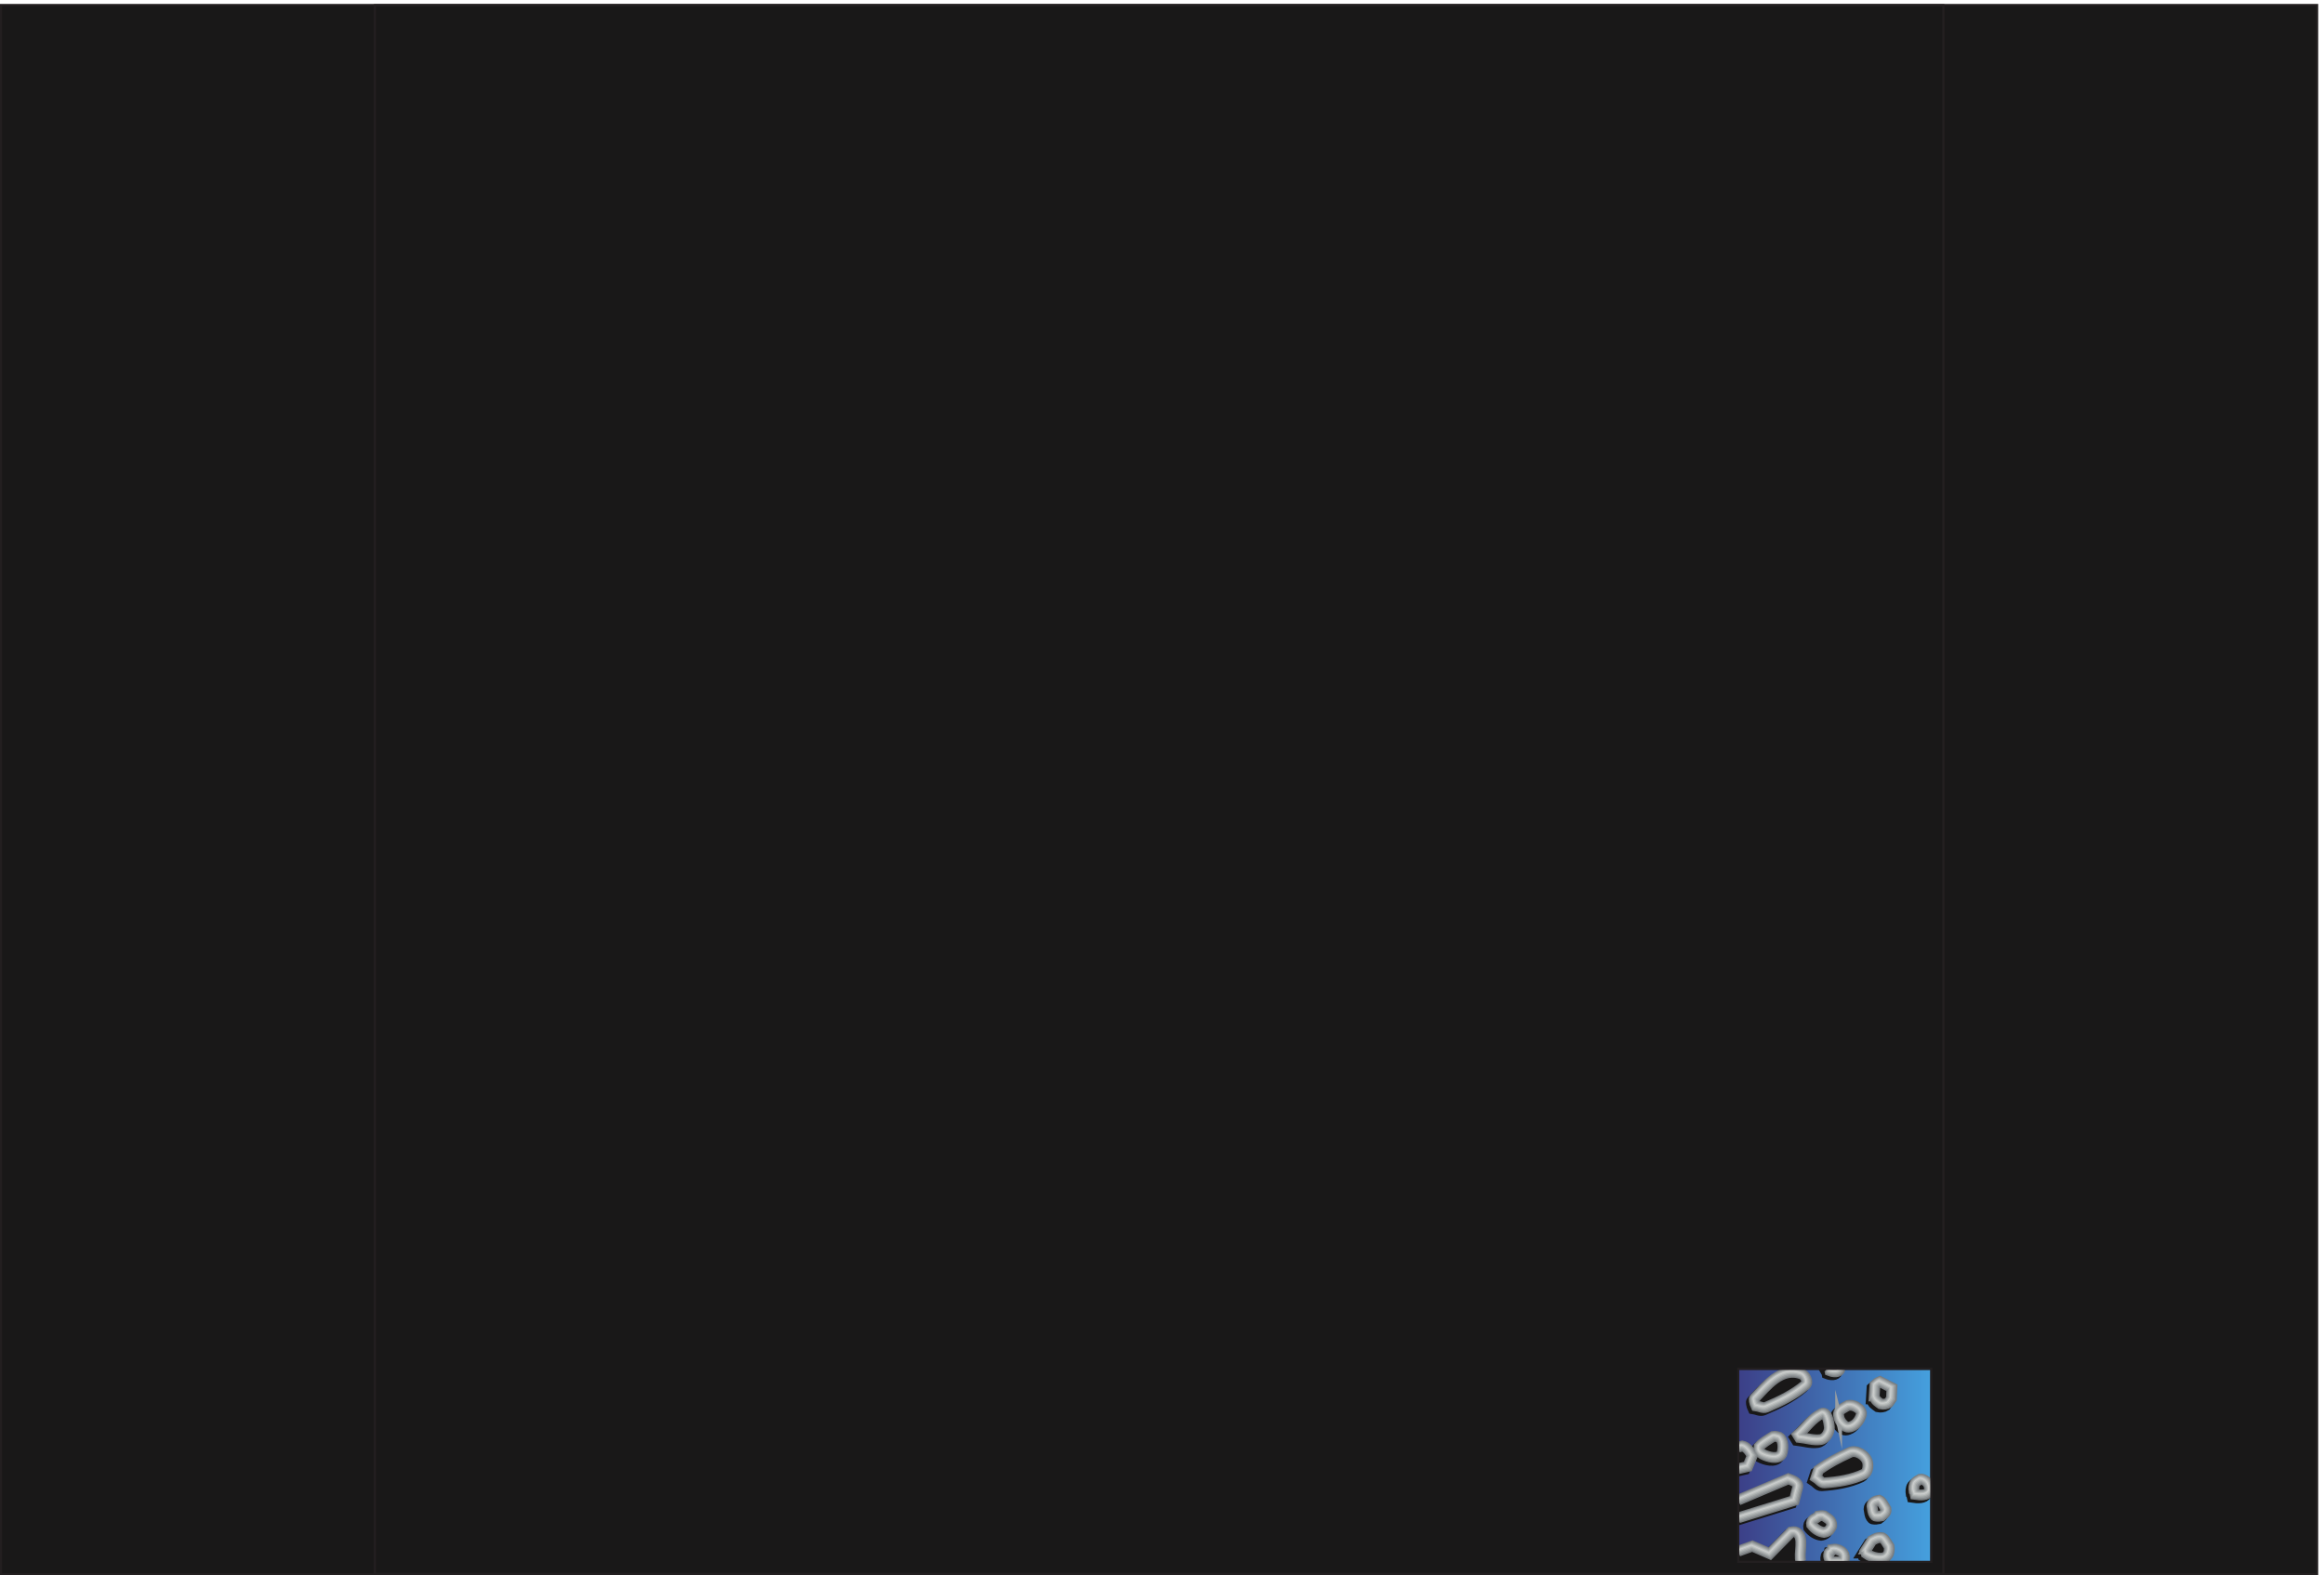 <svg xmlns="http://www.w3.org/2000/svg" xml:space="preserve" width="1152.808" height="781.288"><defs><linearGradient x1="0" y1="-36.001" x2="72.001" y2="-36.001" gradientUnits="userSpaceOnUse" gradientTransform="matrix(10 0 0 10 6482.61 769.583)" spreadMethod="pad" id="a"><stop style="stop-opacity:1;stop-color:#3c3f87" offset="0"/><stop style="stop-opacity:1;stop-color:#45a0de" offset="1"/></linearGradient><clipPath clipPathUnits="userSpaceOnUse" id="b"><path d="M6465.72 786.473h746.08V34.063h-746.08z" clip-rule="evenodd"/></clipPath></defs><path d="M3.332 5855.66V3.5H8641.89v5852.16H3.332" style="fill:#191818;fill-opacity:1;fill-rule:evenodd;stroke:none" transform="matrix(.133 0 0 -.133 .056 781.255)"/><path d="M3.332 5855.66V3.5H8641.89v5852.16z" style="fill:none;stroke:#231f20;stroke-width:7.5;stroke-linecap:butt;stroke-linejoin:miter;stroke-miterlimit:10;stroke-dasharray:none;stroke-opacity:1" transform="matrix(.133 0 0 -.133 .056 781.255)"/><path d="M1397.97 5854.22V4.852h5849.37V5854.22H1397.97" style="fill:#191818;fill-opacity:1;fill-rule:evenodd;stroke:none" transform="matrix(.133 0 0 -.133 .056 781.255)"/><path d="M1397.97 5854.22V4.852h5849.37V5854.22Z" style="fill:none;stroke:#231f20;stroke-width:7.5;stroke-linecap:butt;stroke-linejoin:miter;stroke-miterlimit:10;stroke-dasharray:none;stroke-opacity:1" transform="matrix(.133 0 0 -.133 .056 781.255)"/><path d="M6482.61 769.582V49.574h720.01v720.008h-720.01" style="fill:url(#a);fill-opacity:1;fill-rule:evenodd;stroke:none" transform="matrix(.133 0 0 -.133 .056 781.255)"/><path d="M6482.61 769.582V49.574h720.01v720.008Z" style="fill:none;stroke:#231f20;stroke-width:7.5;stroke-linecap:butt;stroke-linejoin:miter;stroke-miterlimit:10;stroke-dasharray:none;stroke-opacity:1" transform="matrix(.133 0 0 -.133 .056 781.255)"/><path d="m6471.81 466.824 15.12 4.321c14.76-2.883 25.92-16.204 37.08-36.364l-16.56-39.957-35.64-8.281zm0-197.281 186.84 79.199c10.44-3.961 39.6-12.238 34.92-31.679l-12.6-48.961-209.16-64.797zm0-190.809 52.56 19.078 65.16-28.44 79.56 81.011c6.84 1.082 14.4 2.16 20.16-1.078 30.96-19.09 6.12-79.934 16.56-110.532h-234zm77.4 379.809.72 10.441c12.6 14.039 31.32 24.84 52.56 38.161 7.56 1.437 13.68-1.082 21.96-3.243 17.28-10.8 15.84-44.64 9.72-62.64-13.32-22.321-52.2-11.16-71.64-.719-9 5.398-12.24 12.602-12.24 12.602zm-14.76 170.641c-1.08 6.839-5.76 15.48-1.08 20.16 42.48 43.558 99.36 120.597 177.12 89.277 9-3.598 25.56-28.437 11.88-39.957-42.48-36-94.68-61.199-145.8-82.801-11.88-5.039-25.92 3.239-38.52 5.039zm210.6-445.68c1.8 17.277 17.28 15.117 25.92 26.641 6.48 1.078 14.04 2.16 20.16.718 12.61-9.359 30.61-15.48 29.17-36 .72-4.32-4.32-10.441-9.72-18-6.84-5.761-12.61-6.84-19.09-7.922-16.92 2.161-33.12 11.883-45.72 28.082zm-51.12 329.039c29.88 26.641 53.64 62.641 89.64 79.922 18.37 8.637 26.65-29.883 28.09-52.922.72-15.48-12.25-41.762-33.13-44.641-25.92-3.597-52.56 5.403-78.84 8.282zm77.04-131.398c41.41 29.519 71.29 44.277 117.01 65.878 24.48 11.879 61.2-11.519 66.6-37.8 2.88-14.399 0-36.719-13.32-42.84-45.36-21.238-97.56-29.52-147.97-32.762-11.88-.719-20.88 13.32-31.32 19.801zm46.45-342.372c-.72 5.399-12.24 15.84-7.2 31.68-1.08 5.399 9 3.238 11.52 15.121 6.48 1.078 12.24 1.797 20.16-.722 15.12-5.399 33.12-13.68 23.4-46.079zm-6.84 720.008h41.04c-3.24-14.398-24.48-12.597-37.44-7.558-.72 4.32-.72 2.519-3.6 7.558zm37.08-182.16c-1.08 5.043-3.24 14.043-.72 20.16 4.68 10.442 17.64 16.203 34.2 25.563 16.2 2.519 28.44-2.16 42.48-13.68 5.76-5.762 8.64-14.043 7.56-19.082-3.6-14.758-14.4-37.437-37.8-46.078-6.12-2.16-14.04-3.242-20.16 0-7.92 3.961-21.6 17.277-25.56 33.117zm100.08-493.93 22.68 36c12.6 6.122 20.16 12.961 38.88 10.082 10.8-5.761 16.2-19.8 25.2-32.761 1.8-10.078.72-24.48-5.4-31.32-13.32-21.958-60.12-9.36-79.2 4.68-.36 3.241-1.08 6.48-2.16 13.32zm25.92 145.09c-1.08 6.84-2.16 13.321-3.24 19.801.36 13.68 14.04 19.082 27 21.242 11.16-5.043 15.48-18 25.56-33.48 2.16-12.961-7.2-17.641-16.56-24.84-7.56-1.441-12.96-2.16-21.24-.723-3.24-.718-10.08 9.364-11.52 18zm5.4 429.84 2.52 40.684c2.88 2.519 10.08 9.718 18.36 12.957l45-23.039-1.8-40.68c-1.8-2.52-4.32-6.48-10.8-15.48-6.12-4.321-19.44-6.481-28.44-4.321-9 6.481-22.32 13.321-24.84 29.879zm148.32-354.238c-1.44 8.64-1.08 22.32 4.32 29.879 3.96 5.043 10.08 9.359 19.08 14.043 6.84 1.078 12.96-1.442 21.6-7.922 7.56-5.399 15.84-20.879 12.24-37.442-8.28-15.476-32.04-14.757-52.92-11.519-.72 3.242-1.08 6.84-4.32 12.961" style="fill:#191818;fill-opacity:1;fill-rule:evenodd;stroke:none" transform="matrix(.133 0 0 -.133 .056 781.255)"/><path d="m6471.81 466.824 15.12 4.321c14.76-2.883 25.92-16.204 37.08-36.364l-16.56-39.957-35.64-8.281zm0-197.281 186.84 79.199c10.44-3.961 39.6-12.238 34.92-31.679l-12.6-48.961-209.16-64.797zm0-190.809 52.56 19.078 65.16-28.44 79.56 81.011c6.84 1.082 14.4 2.16 20.16-1.078 30.96-19.09 6.12-79.934 16.56-110.532h-234zm77.4 379.809.72 10.441c12.6 14.039 31.32 24.84 52.56 38.161 7.56 1.437 13.68-1.082 21.96-3.243 17.28-10.8 15.84-44.64 9.72-62.64-13.32-22.321-52.2-11.16-71.64-.719-9 5.398-12.24 12.602-12.24 12.602zm-14.76 170.641c-1.08 6.839-5.76 15.48-1.08 20.16 42.48 43.558 99.36 120.597 177.12 89.277 9-3.598 25.56-28.437 11.88-39.957-42.48-36-94.68-61.199-145.8-82.801-11.88-5.039-25.92 3.239-38.52 5.039zm210.6-445.68c1.8 17.277 17.28 15.117 25.92 26.641 6.48 1.078 14.04 2.16 20.16.718 12.61-9.359 30.61-15.48 29.17-36 .72-4.32-4.32-10.441-9.72-18-6.84-5.761-12.61-6.84-19.09-7.922-16.92 2.161-33.12 11.883-45.72 28.082zm-51.12 329.039c29.88 26.641 53.64 62.641 89.64 79.922 18.37 8.637 26.65-29.883 28.09-52.922.72-15.48-12.25-41.762-33.13-44.641-25.92-3.597-52.56 5.403-78.84 8.282zm77.04-131.398c41.41 29.519 71.29 44.277 117.01 65.878 24.48 11.879 61.2-11.519 66.6-37.8 2.88-14.399 0-36.719-13.32-42.84-45.36-21.238-97.56-29.52-147.97-32.762-11.88-.719-20.88 13.32-31.32 19.801zm46.45-342.372c-.72 5.399-12.24 15.84-7.2 31.68-1.08 5.399 9 3.238 11.52 15.121 6.48 1.078 12.24 1.797 20.16-.722 15.12-5.399 33.12-13.68 23.4-46.079zm-6.84 720.008h41.04c-3.24-14.398-24.48-12.597-37.44-7.558-.72 4.32-.72 2.519-3.6 7.558zm37.08-182.16c-1.08 5.043-3.24 14.043-.72 20.16 4.68 10.442 17.64 16.203 34.2 25.563 16.2 2.519 28.44-2.16 42.48-13.68 5.76-5.762 8.64-14.043 7.56-19.082-3.6-14.758-14.4-37.437-37.8-46.078-6.12-2.16-14.04-3.242-20.16 0-7.92 3.961-21.6 17.277-25.56 33.117zm100.08-493.93 22.68 36c12.6 6.122 20.16 12.961 38.88 10.082 10.8-5.761 16.2-19.8 25.2-32.761 1.8-10.078.72-24.48-5.4-31.32-13.32-21.958-60.12-9.36-79.2 4.68-.36 3.241-1.08 6.48-2.16 13.32zm25.92 145.09c-1.08 6.84-2.16 13.321-3.24 19.801.36 13.68 14.04 19.082 27 21.242 11.16-5.043 15.48-18 25.56-33.48 2.16-12.961-7.2-17.641-16.56-24.84-7.56-1.441-12.96-2.16-21.24-.723-3.24-.718-10.08 9.364-11.52 18zm5.4 429.84 2.52 40.684c2.88 2.519 10.08 9.718 18.36 12.957l45-23.039-1.8-40.68c-1.8-2.52-4.32-6.48-10.8-15.48-6.12-4.321-19.44-6.481-28.44-4.321-9 6.481-22.32 13.321-24.84 29.879zm148.32-354.238c-1.44 8.64-1.08 22.32 4.32 29.879 3.96 5.043 10.08 9.359 19.08 14.043 6.84 1.078 12.96-1.442 21.6-7.922 7.56-5.399 15.84-20.879 12.24-37.442-8.28-15.476-32.04-14.757-52.92-11.519-.72 3.242-1.08 6.84-4.32 12.961z" style="fill:none;stroke:#191818;stroke-width:40.32;stroke-linecap:butt;stroke-linejoin:miter;stroke-miterlimit:10;stroke-dasharray:none;stroke-opacity:1" transform="matrix(.133 0 0 -.133 .056 781.255)"/><path d="m6482.61 477.621 15.12 4.32c14.76-2.878 25.92-16.199 37.08-36.359l-16.56-39.961-35.64-8.277zm0-197.277 186.84 79.199c10.44-3.961 39.6-12.238 34.92-31.68l-12.6-48.961-209.16-64.8zm0-190.813 52.56 19.082 65.16-28.441 79.56 81.012c6.84 1.078 14.4 2.16 20.16-1.082 30.96-19.09 6.12-79.93 16.56-110.528h-234zm77.4 379.813.72 10.437c12.6 14.043 31.32 24.84 52.56 38.16 7.56 1.442 13.68-1.078 21.96-3.238 17.28-10.801 15.84-44.64 9.72-62.64-13.32-22.321-52.2-11.161-71.64-.719-9 5.398-12.24 12.597-12.24 12.597zm-14.76 170.64c-1.08 6.84-5.76 15.481-1.08 20.161 42.48 43.558 99.36 120.597 177.12 89.277 9-3.598 25.56-28.438 11.88-39.957-42.48-36-94.68-61.203-145.8-82.801-11.88-5.043-25.92 3.238-38.52 5.039zm210.6-445.679c1.8 17.277 17.28 15.117 25.92 26.636 6.48 1.082 14.04 2.161 20.16.723 12.61-9.359 30.61-15.48 29.17-36 .72-4.32-4.32-10.441-9.72-18-6.84-5.762-12.61-6.84-19.09-7.922-16.92 2.16-33.12 11.879-45.72 28.082zm-51.12 329.039c29.88 26.64 53.64 62.64 89.64 79.918 18.37 8.64 26.65-29.879 28.09-52.918.72-15.481-12.25-41.762-33.13-44.641-25.92-3.601-52.56 5.399-78.84 8.281zm77.04-131.403c41.41 29.524 71.29 44.282 117.01 65.883 24.48 11.879 61.2-11.519 66.6-37.801 2.88-14.402 0-36.718-13.32-42.839-45.36-21.243-97.56-29.52-147.97-32.762-11.88-.719-20.88 13.32-31.32 19.801zm46.45-342.367c-.72 5.399-12.24 15.84-7.2 31.68-1.08 5.398 9 3.238 11.52 15.117 6.48 1.082 12.24 1.8 20.16-.719 15.12-5.398 33.12-13.68 23.4-46.078zm-6.84 720.008h41.04c-3.24-14.398-24.48-12.598-37.44-7.559-.72 4.321-.72 2.52-3.6 7.559zm37.08-182.16c-1.08 5.043-3.24 14.043-.72 20.16 4.68 10.441 17.64 16.199 34.2 25.563 16.2 2.519 28.44-2.161 42.48-13.68 5.76-5.762 8.64-14.043 7.56-19.082-3.6-14.762-14.4-37.442-37.8-46.078-6.12-2.16-14.04-3.242-20.16 0-7.92 3.957-21.6 17.277-25.56 33.117zm100.08-493.93 22.68 36c12.6 6.121 20.16 12.961 38.88 10.082 10.8-5.761 16.2-19.801 25.2-32.761 1.8-10.079.72-24.481-5.4-31.32-13.32-21.962-60.12-9.36-79.2 4.679-.36 3.242-1.08 6.48-2.16 13.32zm25.92 145.09c-1.08 6.84-2.16 13.32-3.24 19.801.36 13.68 14.04 19.078 27 21.238 11.16-5.039 15.48-18 25.56-33.476 2.16-12.961-7.2-17.641-16.56-24.84-7.56-1.442-12.96-2.16-21.24-.723-3.24-.719-10.08 9.359-11.52 18zm5.4 429.84 2.52 40.68c2.88 2.519 10.08 9.722 18.36 12.961l45-23.04-1.8-40.679c-1.8-2.52-4.32-6.481-10.8-15.481-6.12-4.32-19.44-6.48-28.44-4.32-9 6.48-22.32 13.32-24.84 29.879zm148.32-354.238c-1.44 8.64-1.08 22.32 4.32 29.879 3.96 5.039 10.08 9.359 19.08 14.039 6.84 1.082 12.96-1.438 21.6-7.918 7.56-5.403 15.84-20.879 12.24-37.442-8.28-15.48-32.04-14.758-52.92-11.519-.72 3.242-1.08 6.84-4.32 12.961" style="fill:#191818;fill-opacity:1;fill-rule:evenodd;stroke:none" transform="matrix(.133 0 0 -.133 .056 781.255)"/><path d="m6482.61 477.621 15.12 4.32c14.76-2.878 25.92-16.199 37.08-36.359l-16.56-39.961-35.64-8.277zm0-197.277 186.84 79.199c10.44-3.961 39.6-12.238 34.92-31.68l-12.6-48.961-209.16-64.8zm0-190.813 52.56 19.082 65.16-28.441 79.56 81.012c6.84 1.078 14.4 2.16 20.16-1.082 30.96-19.09 6.12-79.93 16.56-110.528h-234zm77.4 379.813.72 10.437c12.6 14.043 31.32 24.84 52.56 38.16 7.56 1.442 13.68-1.078 21.96-3.238 17.28-10.801 15.84-44.64 9.72-62.64-13.32-22.321-52.2-11.161-71.64-.719-9 5.398-12.24 12.597-12.24 12.597zm-14.76 170.64c-1.08 6.84-5.76 15.481-1.08 20.161 42.48 43.558 99.36 120.597 177.12 89.277 9-3.598 25.56-28.438 11.88-39.957-42.48-36-94.68-61.203-145.8-82.801-11.88-5.043-25.92 3.238-38.52 5.039zm210.6-445.679c1.8 17.277 17.28 15.117 25.92 26.636 6.48 1.082 14.04 2.161 20.16.723 12.61-9.359 30.61-15.48 29.17-36 .72-4.32-4.32-10.441-9.72-18-6.84-5.762-12.61-6.84-19.09-7.922-16.92 2.16-33.12 11.879-45.72 28.082zm-51.12 329.039c29.88 26.64 53.64 62.64 89.64 79.918 18.37 8.64 26.65-29.879 28.09-52.918.72-15.481-12.25-41.762-33.13-44.641-25.92-3.601-52.56 5.399-78.84 8.281zm77.04-131.403c41.41 29.524 71.29 44.282 117.01 65.883 24.48 11.879 61.2-11.519 66.6-37.801 2.88-14.402 0-36.718-13.32-42.839-45.36-21.243-97.56-29.52-147.97-32.762-11.88-.719-20.88 13.32-31.32 19.801zm46.45-342.367c-.72 5.399-12.24 15.84-7.2 31.68-1.08 5.398 9 3.238 11.52 15.117 6.48 1.082 12.24 1.8 20.16-.719 15.12-5.398 33.12-13.68 23.4-46.078zm-6.84 720.008h41.04c-3.24-14.398-24.48-12.598-37.44-7.559-.72 4.321-.72 2.52-3.6 7.559zm37.08-182.16c-1.08 5.043-3.24 14.043-.72 20.16 4.68 10.441 17.64 16.199 34.2 25.563 16.2 2.519 28.44-2.161 42.48-13.68 5.76-5.762 8.64-14.043 7.56-19.082-3.6-14.762-14.4-37.442-37.8-46.078-6.12-2.16-14.04-3.242-20.16 0-7.92 3.957-21.6 17.277-25.56 33.117zm100.08-493.93 22.68 36c12.6 6.121 20.16 12.961 38.88 10.082 10.8-5.761 16.2-19.801 25.2-32.761 1.8-10.079.72-24.481-5.4-31.32-13.32-21.962-60.12-9.36-79.2 4.679-.36 3.242-1.08 6.48-2.16 13.32zm25.92 145.09c-1.08 6.84-2.16 13.32-3.24 19.801.36 13.68 14.04 19.078 27 21.238 11.16-5.039 15.48-18 25.56-33.476 2.16-12.961-7.2-17.641-16.56-24.84-7.56-1.442-12.96-2.16-21.24-.723-3.24-.719-10.08 9.359-11.52 18zm5.4 429.84 2.52 40.68c2.88 2.519 10.08 9.722 18.36 12.961l45-23.04-1.8-40.679c-1.8-2.52-4.32-6.481-10.8-15.481-6.12-4.32-19.44-6.48-28.44-4.32-9 6.48-22.32 13.32-24.84 29.879zm148.32-354.238c-1.44 8.64-1.08 22.32 4.32 29.879 3.96 5.039 10.08 9.359 19.08 14.039 6.84 1.082 12.96-1.438 21.6-7.918 7.56-5.403 15.84-20.879 12.24-37.442-8.28-15.48-32.04-14.758-52.92-11.519-.72 3.242-1.08 6.84-4.32 12.961z" style="fill:none;stroke:#231f20;stroke-width:7.5;stroke-linecap:butt;stroke-linejoin:miter;stroke-miterlimit:10;stroke-dasharray:none;stroke-opacity:1" transform="matrix(.133 0 0 -.133 .056 781.255)"/><path d="m6482.61 477.621 15.12 4.32c14.76-2.878 25.92-16.199 37.08-36.359l-16.56-39.961-35.64-8.277m0-117 186.84 79.199c10.44-3.961 39.6-12.238 34.92-31.68l-12.6-48.961-209.16-64.8m0-124.57 52.56 19.081 65.16-28.441 79.56 81.012c6.84 1.078 14.4 2.16 20.16-1.082 30.96-19.09 6.12-79.93 16.56-110.528m-156.6 419.77.72 10.437c12.6 14.043 31.32 24.84 52.56 38.16 7.56 1.442 13.68-1.078 21.96-3.238 17.28-10.801 15.84-44.64 9.72-62.64-13.32-22.321-52.2-11.161-71.64-.719-9 5.398-12.24 12.597-12.24 12.597zm-14.76 170.64c-1.08 6.84-5.76 15.481-1.08 20.161 42.48 43.558 99.36 120.597 177.12 89.277 9-3.598 25.56-28.438 11.88-39.957-42.48-36-94.68-61.203-145.8-82.801-11.88-5.043-25.92 3.238-38.52 5.039zm210.6-445.679c1.8 17.277 17.28 15.117 25.92 26.636 6.48 1.082 14.04 2.161 20.16.723 12.61-9.359 30.61-15.48 29.17-36 .72-4.32-4.32-10.441-9.72-18-6.84-5.762-12.61-6.84-19.09-7.922-16.92 2.16-33.12 11.879-45.72 28.082zm-51.12 329.039c29.88 26.64 53.64 62.64 89.64 79.918 18.37 8.64 26.65-29.879 28.09-52.918.72-15.481-12.25-41.762-33.13-44.641-25.92-3.601-52.56 5.399-78.84 8.281zm77.04-131.403c41.41 29.524 71.29 44.282 117.01 65.883 24.48 11.879 61.2-11.519 66.6-37.801 2.88-14.402 0-36.718-13.32-42.839-45.36-21.243-97.56-29.52-147.97-32.762-11.88-.719-20.88 13.32-31.32 19.801zm46.45-342.367c-.72 5.399-12.24 15.84-7.2 31.68-1.08 5.398 9 3.238 11.52 15.117 6.48 1.082 12.24 1.8 20.16-.719 15.12-5.398 33.12-13.68 23.4-46.078zm34.2 720.008c-3.24-14.398-24.48-12.598-37.44-7.559-.72 4.321-.72 2.52-3.6 7.559m37.08-182.16c-1.08 5.043-3.24 14.043-.72 20.16 4.68 10.441 17.64 16.199 34.2 25.563 16.2 2.519 28.44-2.161 42.48-13.68 5.76-5.762 8.64-14.043 7.56-19.082-3.6-14.762-14.4-37.442-37.8-46.078-6.12-2.16-14.04-3.242-20.16 0-7.92 3.957-21.6 17.277-25.56 33.117zm100.08-493.93 22.68 36c12.6 6.121 20.16 12.961 38.88 10.082 10.8-5.761 16.2-19.801 25.2-32.761 1.8-10.079.72-24.481-5.4-31.32-13.32-21.962-60.12-9.36-79.2 4.679-.36 3.242-1.08 6.48-2.16 13.32zm25.92 145.09c-1.08 6.84-2.16 13.32-3.24 19.801.36 13.68 14.04 19.078 27 21.238 11.16-5.039 15.48-18 25.56-33.476 2.16-12.961-7.2-17.641-16.56-24.84-7.56-1.442-12.96-2.16-21.24-.723-3.24-.719-10.08 9.359-11.52 18zm5.4 429.84 2.52 40.68c2.88 2.519 10.08 9.722 18.36 12.961l45-23.04-1.8-40.679c-1.8-2.52-4.32-6.481-10.8-15.481-6.12-4.32-19.44-6.48-28.44-4.32-9 6.48-22.32 13.32-24.84 29.879zm148.32-354.238c-1.44 8.64-1.08 22.32 4.32 29.879 3.96 5.039 10.08 9.359 19.08 14.039 6.84 1.082 12.96-1.438 21.6-7.918 7.56-5.403 15.84-20.879 12.24-37.442-8.28-15.48-32.04-14.758-52.92-11.519-.72 3.242-1.08 6.84-4.32 12.961z" style="fill:none;stroke:#777b7e;stroke-width:40.32;stroke-linecap:butt;stroke-linejoin:miter;stroke-miterlimit:10;stroke-dasharray:none;stroke-opacity:1" transform="matrix(.133 0 0 -.133 .056 781.255)"/><g clip-path="url(#b)" transform="matrix(.133 0 0 -.133 .056 781.255)"><path d="M6481.92 478.305c5.04 1.797 3.24 1.437 15.12 4.316 14.76-2.879 25.92-16.199 37.08-36.359-5.4-12.957-3.6-8.278-16.56-39.957-11.88-2.524-7.92-1.442-35.64-8.282m0-117c62.28 26.641 41.4 18 186.85 79.2 10.44-3.961 39.6-12.239 34.92-31.68-4.32-15.84-2.88-10.078-12.6-48.961-69.84-21.238-46.44-13.68-209.17-64.801m0-124.558c17.64 6.84 11.88 5.039 52.56 19.082 21.6-9 14.4-5.762 65.16-28.442 26.65 27.36 17.65 18.719 79.57 81 6.84 1.078 14.4 2.16 20.16-1.082 30.96-19.078 6.12-79.918 16.56-110.52m-156.61 419.762.72 10.442c12.6 14.039 31.32 24.84 52.56 38.156 7.57 1.442 13.69-1.078 21.97-3.238 17.28-10.801 15.84-44.641 9.72-62.641-13.32-22.32-52.21-11.16-71.65-.719-9 5.399-12.24 12.598-12.24 12.598zm-14.76 170.649c-1.08 6.84-5.76 15.48-1.08 20.16 42.48 43.563 99.37 120.602 177.13 89.281 9-3.601 25.56-28.441 11.88-39.961-42.48-36-94.68-61.199-145.81-82.808-11.88-5.039-25.92 3.238-38.52 5.039zm210.61-445.688c1.8 17.278 17.28 15.118 25.92 26.637 6.48 1.082 14.04 2.16 20.16.723 12.6-9.36 30.6-15.481 29.16-36 .72-4.321-4.32-10.442-9.72-18-6.84-5.762-12.6-6.84-19.08-7.922-16.92 2.16-33.12 11.883-45.72 28.082zm-51.12 329.039c29.88 26.641 53.64 62.641 89.64 79.918 18.36 8.641 26.64-29.878 28.08-52.918.72-15.48-12.24-41.761-33.12-44.64-25.92-3.602-52.56 5.398-78.84 8.281zm77.04-131.402c41.4 29.524 71.28 44.281 117 65.883 24.48 11.879 61.2-11.52 66.6-37.801 2.88-14.398 0-36.719-13.32-42.84-45.36-21.242-97.56-29.519-147.96-32.761-11.88-.719-20.88 13.32-31.32 19.8zm46.44-342.36c-.72 5.403-12.24 15.84-7.2 31.68-1.08 5.403 9 3.243 11.52 15.122 6.48 1.082 12.24 1.8 20.16-.72 15.12-5.402 33.12-13.679 23.4-46.081-15.84.363-10.44.722-47.88 0zm34.2 720.012c-3.24-14.402-24.48-12.601-37.44-7.558-.72 4.316-.72 2.519-3.6 7.558m37.08-182.171c-1.08 5.043-3.24 14.043-.72 20.16 4.68 10.441 17.64 16.203 34.2 25.562 16.2 2.528 28.44-2.16 42.48-13.679 5.76-5.762 8.64-14.043 7.56-19.082-3.6-14.758-14.4-37.442-37.8-46.079-6.12-2.16-14.04-3.242-20.16 0-7.92 3.957-21.6 17.278-25.56 33.118zm100.08-493.918c7.56 12.238 5.04 8.64 22.68 36 12.6 6.121 20.16 12.961 38.88 10.078 10.8-5.758 16.2-19.797 25.2-32.758 1.8-10.082.72-24.48-5.4-31.32-13.32-21.961-60.12-9.36-79.2 4.68-.36 3.238-1.08 6.48-2.16 13.32zm25.92 145.078c-1.08 6.84-2.16 13.32-3.24 19.801.36 13.679 14.04 19.082 27 21.242 11.16-5.043 15.48-18 25.56-33.481 2.16-12.961-7.2-17.64-16.56-24.84-7.56-1.441-12.96-2.16-21.24-.722-3.24-.719-10.08 9.359-11.52 18zm5.4 429.851c.72 14.039.36 9.719 2.52 40.68 2.88 2.52 10.08 9.719 18.36 12.961 15.12-7.199 10.08-4.32 45-23.039-.72-13.32-.36-8.641-1.8-40.684-1.8-2.519-4.32-6.476-10.8-15.476-6.12-4.321-19.44-6.481-28.44-4.321-9 6.481-22.32 13.321-24.84 29.879zm148.32-354.25c-1.44 8.641-1.08 22.321 4.32 29.879 3.96 5.039 10.08 9.36 19.08 14.039 6.84 1.082 12.96-1.437 21.6-7.918 7.56-5.398 15.84-20.879 12.24-37.441-8.28-15.481-32.04-14.758-52.92-11.52-.72 3.243-1.08 6.84-4.32 12.961z" style="fill:none;stroke:#898e90;stroke-width:32.4;stroke-linecap:butt;stroke-linejoin:miter;stroke-miterlimit:10;stroke-dasharray:none;stroke-opacity:1"/><path d="M6481.2 479.023c5.04 1.801 3.24 1.442 15.12 4.321 14.76-2.879 25.92-16.199 37.08-36.36-5.4-12.961-3.6-8.281-16.56-39.961-11.88-2.519-7.92-1.441-35.64-8.281m0-117c62.28 26.641 41.4 18 186.85 79.199 10.44-3.957 39.6-12.238 34.92-31.679-4.32-15.84-2.88-10.078-12.6-48.957-69.84-21.242-46.44-13.684-209.17-64.801m0-124.563c17.64 6.84 11.88 5.043 52.56 19.082 21.6-9 14.4-5.761 65.16-28.441 26.65 27.359 17.65 18.723 79.57 81 6.84 1.082 14.4 2.16 20.16-1.078 30.96-19.082 6.12-79.922 16.56-110.52M6558.6 470.742l.72 10.442c12.6 14.039 31.32 24.839 52.56 38.16 7.57 1.437 13.69-1.082 21.97-3.242 17.28-10.797 15.84-44.637 9.72-62.637-13.32-22.32-52.21-11.16-71.65-.723-9 5.403-12.24 12.602-12.24 12.602zm-14.76 170.653c-1.08 6.839-5.76 15.476-1.08 20.16 42.48 43.558 99.37 120.597 177.13 89.277 9-3.598 25.56-28.437 11.88-39.961-42.48-36-94.68-61.199-145.81-82.808-11.88-5.04-25.92 3.242-38.52 5.039zm210.61-445.692c1.8 17.281 17.28 15.121 25.92 26.641 6.48 1.078 14.04 2.16 20.16.719 12.6-9.36 30.6-15.481 29.16-36 .72-4.321-4.32-10.442-9.72-18-6.84-5.758-12.6-6.84-19.08-7.918-16.92 2.16-33.12 11.878-45.72 28.078zm-51.12 329.039c29.88 26.641 53.64 62.641 89.64 79.922 18.36 8.641 26.64-29.883 28.08-52.922.72-15.48-12.24-41.758-33.12-44.64-25.92-3.598-52.56 5.402-78.84 8.281zm77.04-131.398c41.4 29.519 71.28 44.277 117 65.879 24.48 11.879 61.2-11.52 66.6-37.801 2.88-14.399 0-36.719-13.32-42.84-45.36-21.238-97.56-29.519-147.96-32.758-11.88-.722-20.88 13.321-31.32 19.797zm46.44-342.36c-.72 5.399-12.24 15.84-7.2 31.68-1.08 5.399 9 3.238 11.52 15.117 6.48 1.082 12.24 1.801 20.16-.718 15.12-5.399 33.12-13.68 23.4-46.079-15.84.36-10.44.72-47.88 0zm34.2 720.008c-3.24-14.398-24.48-12.597-37.44-7.558-.72 4.32-.72 2.519-3.6 7.558m37.08-182.168c-1.08 5.039-3.24 14.039-.72 20.16 4.68 10.438 17.64 16.2 34.2 25.559 16.2 2.531 28.44-2.16 42.48-13.68 5.76-5.761 8.64-14.039 7.56-19.082-3.6-14.758-14.4-37.437-37.8-46.078-6.12-2.16-14.04-3.238-20.16 0-7.92 3.961-21.6 17.281-25.56 33.121zm100.08-493.922c7.56 12.243 5.04 8.641 22.68 36 12.6 6.121 20.16 12.961 38.88 10.082 10.8-5.761 16.2-19.8 25.2-32.761 1.8-10.079.72-24.48-5.4-31.32-13.32-21.962-60.12-9.36-79.2 4.679-.36 3.242-1.08 6.48-2.16 13.32zm25.92 145.082c-1.08 6.84-2.16 13.321-3.24 19.797.36 13.684 14.04 19.082 27 21.242 11.16-5.039 15.48-18 25.56-33.48 2.16-12.961-7.2-17.641-16.56-24.84-7.56-1.441-12.96-2.16-21.24-.719-3.24-.722-10.08 9.36-11.52 18zm5.4 429.848c.72 14.039.36 9.723 2.52 40.68 2.88 2.519 10.08 9.722 18.36 12.961 15.12-7.2 10.08-4.321 45-23.039-.72-13.321-.36-8.641-1.8-40.68-1.8-2.52-4.32-6.481-10.8-15.481-6.12-4.32-19.44-6.48-28.44-4.32-9 6.481-22.32 13.32-24.84 29.879zm148.32-354.25c-1.44 8.641-1.08 22.32 4.32 29.883 3.96 5.039 10.08 9.359 19.08 14.039 6.84 1.078 12.96-1.441 21.6-7.922 7.56-5.398 15.84-20.879 12.24-37.437-8.28-15.481-32.04-14.762-52.92-11.524-.72 3.242-1.08 6.844-4.32 12.961z" style="fill:none;stroke:#9b9fa1;stroke-width:25.2;stroke-linecap:butt;stroke-linejoin:miter;stroke-miterlimit:10;stroke-dasharray:none;stroke-opacity:1"/><path d="M6480.48 479.742c5.04 1.801 3.24 1.442 15.12 4.321 14.76-2.879 25.92-16.2 37.08-36.36-5.4-12.961-3.6-8.281-16.56-39.961-11.88-2.519-7.92-1.437-35.64-8.277m0-117c62.28 26.637 41.4 18 186.85 79.199 10.44-3.961 39.6-12.242 34.92-31.68-4.32-15.839-2.88-10.082-12.6-48.961-69.84-21.242-46.44-13.679-209.17-64.8m0-124.559c17.64 6.84 11.88 5.04 52.56 19.078 21.6-9 14.4-5.758 65.16-28.437 26.65 27.359 17.64 18.718 79.57 81 6.84 1.078 14.4 2.16 20.16-1.082 30.96-19.078 6.12-79.918 16.56-110.52m-156.61 419.762.72 10.437c12.6 14.039 31.32 24.84 52.56 38.161 7.57 1.441 13.69-1.079 21.97-3.239 17.28-10.801 15.84-44.64 9.72-62.64-13.32-22.321-52.21-11.161-71.65-.719-9 5.398-12.24 12.598-12.24 12.598zm-14.76 170.648c-1.08 6.84-5.76 15.481-1.08 20.16 42.48 43.559 99.37 120.598 177.13 89.282 9-3.602 25.56-28.442 11.88-39.961-42.48-36-94.68-61.199-145.81-82.813-11.88-5.039-25.92 3.242-38.52 5.043zm210.61-445.691c1.8 17.281 17.28 15.121 25.92 26.641 6.48 1.082 14.04 2.16 20.16.718 12.6-9.359 30.6-15.476 29.16-36 .72-4.316-4.32-10.437-9.72-18-6.84-5.758-12.6-6.84-19.08-7.918-16.92 2.16-33.12 11.879-45.72 28.078zm-51.12 329.043c29.88 26.637 53.64 62.637 89.64 79.918 18.36 8.64 26.64-29.879 28.08-52.918.72-15.481-12.24-41.762-33.12-44.641-25.92-3.601-52.56 5.399-78.84 8.278zm77.04-131.402c41.4 29.519 71.28 44.281 117 65.878 24.48 11.883 61.2-11.519 66.6-37.796 2.88-14.403 0-36.723-13.32-42.84-45.36-21.242-97.56-29.524-147.96-32.762-11.88-.719-20.88 13.32-31.32 19.801zm46.44-342.36c-.72 5.399-12.24 15.84-7.2 31.68-1.08 5.398 9 3.238 11.52 15.12 6.48 1.079 12.24 1.802 20.16-.722 15.12-5.398 33.12-13.68 23.4-46.078-15.84.36-10.44.719-47.88 0zm34.2 720.012c-3.24-14.402-24.48-12.602-37.44-7.563-.72 4.321-.72 2.52-3.6 7.563m37.08-182.172c-1.08 5.039-3.24 14.039-.72 20.16 4.68 10.442 17.64 16.199 34.2 25.559 16.2 2.531 28.44-2.16 42.48-13.68 5.76-5.758 8.64-14.039 7.56-19.078-3.6-14.762-14.4-37.441-37.8-46.082-6.12-2.16-14.04-3.238-20.16 0-7.92 3.961-21.6 17.281-25.56 33.121zm100.08-493.922c7.56 12.242 5.04 8.641 22.68 36 12.6 6.121 20.16 12.961 38.88 10.082 10.8-5.762 16.2-19.801 25.2-32.762 1.8-10.078.72-24.476-5.4-31.316-13.32-21.96-60.12-9.363-79.2 4.68-.36 3.238-1.08 6.476-2.16 13.316zm25.92 145.082c-1.08 6.84-2.16 13.32-3.24 19.801.36 13.68 14.04 19.078 27 21.238 11.16-5.039 15.48-18 25.56-33.48 2.16-12.957-7.2-17.641-16.56-24.84-7.56-1.438-12.96-2.16-21.24-.719-3.24-.719-10.08 9.36-11.52 18zm5.4 429.852c.72 14.039.36 9.718 2.52 40.679 2.88 2.52 10.08 9.719 18.36 12.957 15.12-7.199 10.08-4.32 45-23.039-.72-13.32-.36-8.64-1.8-40.679-1.8-2.52-4.32-6.481-10.8-15.481-6.12-4.32-19.44-6.48-28.44-4.32-9 6.48-22.32 13.32-24.84 29.883zm148.32-354.25c-1.44 8.636-1.08 22.32 4.32 29.879 3.96 5.039 10.08 9.359 19.08 14.039 6.84 1.082 12.96-1.442 21.6-7.918 7.56-5.403 15.84-20.883 12.24-37.442-8.28-15.48-32.04-14.761-52.92-11.519-.72 3.238-1.08 6.84-4.32 12.961z" style="fill:none;stroke:#adb2b1;stroke-width:17.28;stroke-linecap:butt;stroke-linejoin:miter;stroke-miterlimit:10;stroke-dasharray:none;stroke-opacity:1"/><path d="M6479.76 480.465c5.04 1.797 3.24 1.437 15.12 4.316 14.76-2.879 25.92-16.199 37.08-36.359-5.4-12.957-3.6-8.277-16.56-39.957-11.88-2.524-7.92-1.442-35.64-8.281m0-117c62.28 26.64 41.4 18 186.85 79.199 10.44-3.961 39.6-12.238 34.92-31.68-4.32-15.84-2.88-10.082-12.6-48.961-69.84-21.238-46.44-13.679-209.17-64.801m0-124.558c17.64 6.84 11.88 5.039 52.56 19.082 21.6-9 14.4-5.762 65.16-28.442 26.65 27.36 17.64 18.719 79.57 81 6.84 1.079 14.4 2.161 20.16-1.082 30.96-19.078 6.12-79.918 16.56-110.52m-156.61 419.763.72 10.437c12.6 14.043 31.32 24.844 52.56 38.16 7.57 1.442 13.69-1.078 21.97-3.238 17.28-10.801 15.84-44.641 9.72-62.641-13.32-22.32-52.21-11.16-71.65-.718-9 5.398-12.24 12.597-12.24 12.597zm-14.76 170.648c-1.08 6.84-5.76 15.481-1.08 20.16 42.48 43.563 99.37 120.602 177.13 89.281 9-3.601 25.56-28.441 11.88-39.96-42.48-36-94.68-61.2-145.81-82.809-11.88-5.039-25.92 3.238-38.52 5.039zm210.61-445.687c1.8 17.277 17.28 15.117 25.92 26.636 6.48 1.082 14.04 2.16 20.16.723 12.6-9.359 30.6-15.481 29.16-36 .72-4.32-4.32-10.441-9.72-18-6.84-5.762-12.6-6.84-19.08-7.922-16.92 2.16-33.12 11.883-45.72 28.082zm-51.12 329.039c29.88 26.64 53.64 62.64 89.64 79.918 18.36 8.64 26.64-29.879 28.08-52.918.72-15.481-12.24-41.762-33.12-44.641-25.92-3.602-52.56 5.398-78.84 8.281zm77.04-131.403c41.4 29.524 71.28 44.282 117 65.883 24.48 11.879 61.2-11.519 66.6-37.801 2.88-14.398 0-36.718-13.32-42.84-45.36-21.242-97.56-29.519-147.96-32.761-11.88-.719-20.88 13.32-31.32 19.801zm46.44-342.36c-.72 5.403-12.24 15.84-7.2 31.68-1.08 5.403 9 3.243 11.52 15.122 6.48 1.082 12.24 1.8 20.16-.72 15.12-5.401 33.12-13.679 23.4-46.081-15.84.36-10.44.722-47.88 0zm34.2 720.013c-3.24-14.403-24.48-12.602-37.44-7.563-.72 4.32-.72 2.524-3.6 7.563m37.08-182.172c-1.08 5.043-3.24 14.043-.72 20.16 4.68 10.441 17.64 16.199 34.2 25.57 16.2 2.52 28.44-2.168 42.48-13.687 5.76-5.762 8.64-14.043 7.56-19.082-3.6-14.758-14.4-37.442-37.8-46.078-6.12-2.161-14.04-3.243-20.16 0-7.92 3.957-21.6 17.277-25.56 33.117zm100.08-493.918c7.56 12.238 5.04 8.64 22.68 36 12.6 6.121 20.16 12.961 38.88 10.078 10.8-5.758 16.2-19.801 25.2-32.758 1.8-10.082.72-24.48-5.4-31.32-13.32-21.961-60.12-9.36-79.2 4.68-.36 3.238-1.08 6.48-2.16 13.32zm25.92 145.078c-1.08 6.84-2.16 13.32-3.24 19.801.36 13.679 14.04 19.082 27 21.242 11.16-5.043 15.48-18 25.56-33.481 2.16-12.961-7.2-17.64-16.56-24.839-7.56-1.442-12.96-2.161-21.24-.723-3.24-.719-10.08 9.359-11.52 18zm5.4 429.851c.72 14.04.36 9.719 2.52 40.68 2.88 2.52 10.08 9.719 18.36 12.961 15.12-7.199 10.08-4.32 45-23.043-.72-13.316-.36-8.637-1.8-40.68-1.8-2.519-4.32-6.476-10.8-15.476-6.12-4.32-19.44-6.481-28.44-4.32-9 6.476-22.32 13.32-24.84 29.878zm148.32-354.25c-1.44 8.641-1.08 22.321 4.32 29.879 3.96 5.039 10.08 9.36 19.08 14.039 6.84 1.082 12.96-1.437 21.6-7.918 7.56-5.402 15.84-20.878 12.24-37.441-8.28-15.48-32.04-14.758-52.92-11.519-.72 3.242-1.08 6.839-4.32 12.96z" style="fill:none;stroke:#bfc2c2;stroke-width:10.08;stroke-linecap:butt;stroke-linejoin:miter;stroke-miterlimit:10;stroke-dasharray:none;stroke-opacity:1"/></g><path d="m6479.01 481.223 15.12 4.32c14.76-2.879 25.92-16.199 37.08-36.359l-16.56-39.961-35.64-8.282m0-117 186.84 79.204c10.44-3.961 39.6-12.243 34.92-31.68l-12.6-48.961-209.16-64.801m0-124.57 52.56 19.082 65.16-28.442 79.56 81.008c6.84 1.082 14.4 2.16 20.16-1.078 30.96-19.09 6.12-79.93 16.56-110.531m-156.6 419.769.72 10.442c12.6 14.039 31.32 24.84 52.56 38.16 7.56 1.441 13.68-1.078 21.96-3.238 17.28-10.801 15.84-44.641 9.72-62.641-13.32-22.32-52.2-11.16-71.64-.723-9 5.403-12.24 12.602-12.24 12.602zm-14.76 170.641c-1.08 6.84-5.76 15.481-1.08 20.16 42.48 43.563 99.36 120.602 177.12 89.281 9-3.601 25.56-28.441 11.88-39.96-42.48-36-94.68-61.2-145.8-82.801-11.88-5.039-25.92 3.242-38.52 5.043zm210.6-445.68c1.8 17.282 17.28 15.121 25.92 26.641 6.48 1.078 14.04 2.16 20.16.719 12.61-9.36 30.61-15.481 29.17-36 .72-4.321-4.32-10.438-9.72-18-6.84-5.758-12.61-6.84-19.09-7.918-16.92 2.16-33.12 11.879-45.72 28.078zm-51.12 329.039c29.88 26.641 53.64 62.641 89.64 79.922 18.37 8.641 26.65-29.879 28.09-52.922.72-15.476-12.25-41.757-33.13-44.636-25.92-3.602-52.56 5.398-78.84 8.277zm77.04-131.398c41.41 29.52 71.29 44.281 117.01 65.879 24.48 11.883 61.2-11.52 66.6-37.801 2.88-14.398 0-36.719-13.32-42.84-45.36-21.238-97.56-29.519-147.97-32.758-11.88-.718-20.88 13.321-31.32 19.801zm46.45-342.371c-.72 5.402-12.24 15.84-7.2 31.68-1.08 5.402 9 3.242 11.52 15.12 6.48 1.083 12.24 1.801 20.16-.718 15.12-5.402 33.12-13.68 23.4-46.082zm34.2 720.012c-3.24-14.403-24.48-12.602-37.44-7.563-.72 4.32-.72 2.524-3.6 7.563m37.08-182.161c-1.08 5.04-3.24 14.04-.72 20.161 4.68 10.437 17.64 16.199 34.2 25.558 16.2 2.52 28.44-2.16 42.48-13.679 5.76-5.758 8.64-14.04 7.56-19.079-3.6-14.761-14.4-37.441-37.8-46.082-6.12-2.16-14.04-3.238-20.16 0-7.92 3.961-21.6 17.282-25.56 33.121zm100.08-493.93 22.68 36.001c12.6 6.121 20.16 12.961 38.88 10.078 10.8-5.758 16.2-19.801 25.2-32.758 1.8-10.082.72-24.48-5.4-31.32-13.32-21.961-60.12-9.36-79.2 4.68-.36 3.238-1.08 6.48-2.16 13.32zm25.92 145.091c-1.08 6.839-2.16 13.32-3.24 19.8.36 13.68 14.04 19.079 27 21.239 11.16-5.039 15.48-18 25.56-33.481 2.16-12.961-7.2-17.64-16.56-24.84-7.56-1.437-12.96-2.16-21.24-.718-3.24-.719-10.08 9.359-11.52 18zm5.4 429.839 2.52 40.68c2.88 2.52 10.08 9.719 18.36 12.961l45-23.043-1.8-40.68c-1.8-2.519-4.32-6.476-10.8-15.476-6.12-4.32-19.44-6.481-28.44-4.32-9 6.476-22.32 13.32-24.84 29.878zm148.32-354.242c-1.44 8.641-1.08 22.321 4.32 29.883 3.96 5.039 10.08 9.359 19.08 14.039 6.84 1.078 12.96-1.441 21.6-7.922 7.56-5.398 15.84-20.879 12.24-37.437-8.28-15.481-32.04-14.762-52.92-11.52-.72 3.239-1.08 6.84-4.32 12.957z" style="fill:none;stroke:#d1d4d2;stroke-width:2.16;stroke-linecap:butt;stroke-linejoin:miter;stroke-miterlimit:10;stroke-dasharray:none;stroke-opacity:1" transform="matrix(.133 0 0 -.133 .056 781.255)"/><path d="M1397.97 5854.22h5849.37V4.852H1397.97ZM6482.69 769.5h720.01V49.488h-720.01V769.5" style="fill:#191818;fill-opacity:1;fill-rule:evenodd;stroke:none" transform="matrix(.133 0 0 -.133 .056 781.255)"/><path d="M1397.97 5854.22h5849.37V4.852H1397.97ZM6482.69 769.5h720.01V49.488h-720.01z" style="fill:none;stroke:#231f20;stroke-width:7.5;stroke-linecap:butt;stroke-linejoin:miter;stroke-miterlimit:10;stroke-dasharray:none;stroke-opacity:1" transform="matrix(.133 0 0 -.133 .056 781.255)"/></svg>
